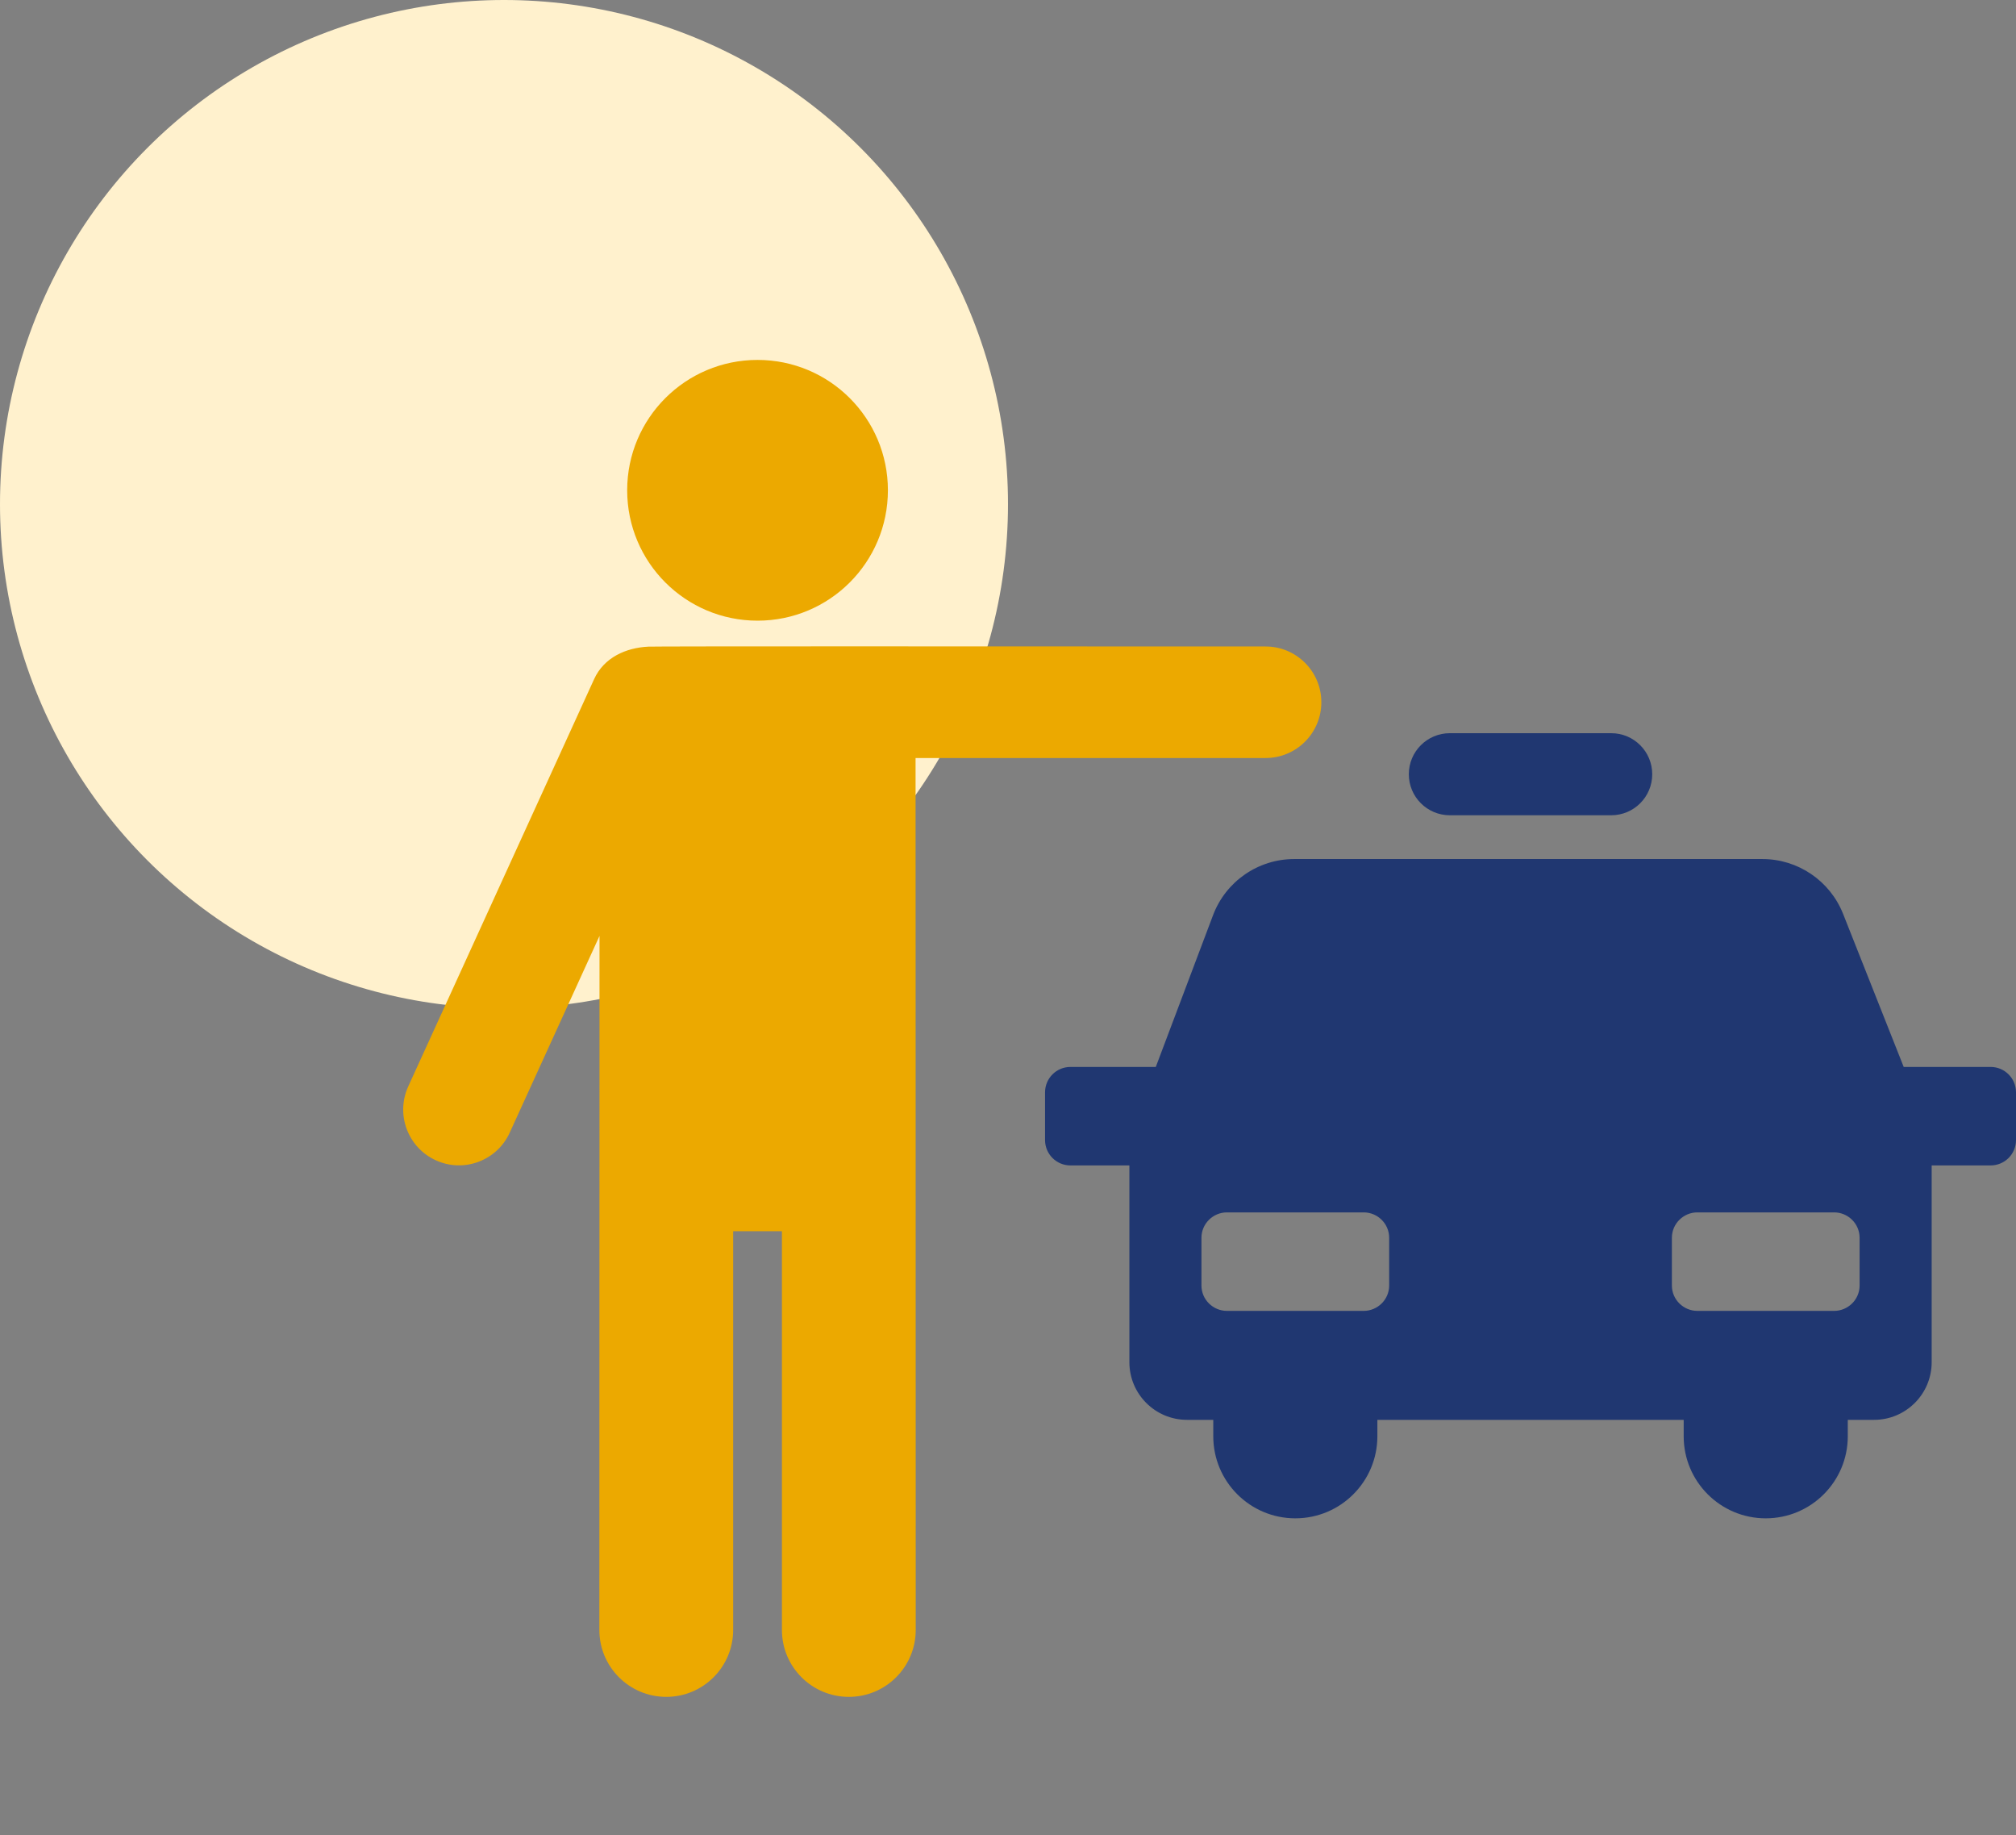 <svg width="100" height="91" viewBox="0 0 100 91" fill="none" xmlns="http://www.w3.org/2000/svg">
<rect x="0" y="0" width="100" height="91" fill="#808080" stroke="none"/>
<circle cx="25" cy="25" r="25" fill="#FFF1CD"/>
<path d="M37.577 30.78C41.148 30.78 44.043 27.887 44.043 24.313C44.043 20.742 41.148 17.849 37.577 17.849C34.005 17.849 31.11 20.742 31.11 24.313C31.11 27.887 34.005 30.78 37.577 30.78Z" fill="#ECA900"/>
<path d="M45.415 37.591H62.778C64.305 37.591 65.543 36.352 65.543 34.825C65.543 33.298 64.305 32.06 62.778 32.06C47.855 32.052 32.528 32.049 32.158 32.068C31.048 32.123 29.96 32.605 29.471 33.677L20.25 53.877C19.616 55.267 20.229 56.907 21.618 57.541C23.009 58.176 24.648 57.562 25.282 56.174L29.738 46.412C29.738 57.357 29.73 80.832 29.73 80.832C29.73 82.665 31.216 84.15 33.049 84.15C34.882 84.15 36.367 82.665 36.367 80.832V61.058H38.786V80.832C38.786 82.665 40.272 84.15 42.105 84.15C43.938 84.15 45.423 82.665 45.423 80.832C45.423 41.156 45.415 63.799 45.415 37.591Z" fill="#ECA900"/>
<path d="M98.742 52.911H94.43L91.423 45.32C90.772 43.679 89.185 42.601 87.419 42.601H64.199C62.407 42.601 60.803 43.71 60.171 45.386L57.331 52.911H53.096C52.401 52.911 51.838 53.474 51.838 54.169V56.538C51.838 57.232 52.401 57.795 53.096 57.795H56.021V67.554C56.021 69.132 57.301 70.412 58.879 70.412H60.182V71.226C60.182 73.474 62.004 75.296 64.252 75.296C66.499 75.296 68.322 73.474 68.322 71.226V70.412H83.516V71.226C83.516 73.474 85.339 75.296 87.586 75.296C89.834 75.296 91.656 73.474 91.656 71.226V70.412H92.958C94.537 70.412 95.817 69.132 95.817 67.554V57.795H98.742C99.437 57.795 100 57.232 100 56.538V54.169C100 53.474 99.437 52.911 98.742 52.911ZM68.907 63.75C68.907 64.458 68.321 65.008 67.65 65.008H60.854C60.182 65.008 59.596 64.458 59.596 63.75V61.382C59.596 60.674 60.183 60.124 60.854 60.124H67.65C68.321 60.124 68.907 60.674 68.907 61.382V63.75ZM92.242 63.75C92.242 64.458 91.656 65.008 90.984 65.008H84.188C83.517 65.008 82.931 64.458 82.931 63.75V61.382C82.931 60.674 83.517 60.124 84.188 60.124H90.984C91.656 60.124 92.242 60.674 92.242 61.382V63.75Z" fill="#203771"/>
<path d="M71.917 40.43H79.921C81.046 40.43 81.956 39.519 81.956 38.395C81.956 37.271 81.046 36.36 79.921 36.36H71.917C70.793 36.36 69.882 37.271 69.882 38.395C69.882 39.519 70.793 40.43 71.917 40.43Z" fill="#203771"/>
</svg>
